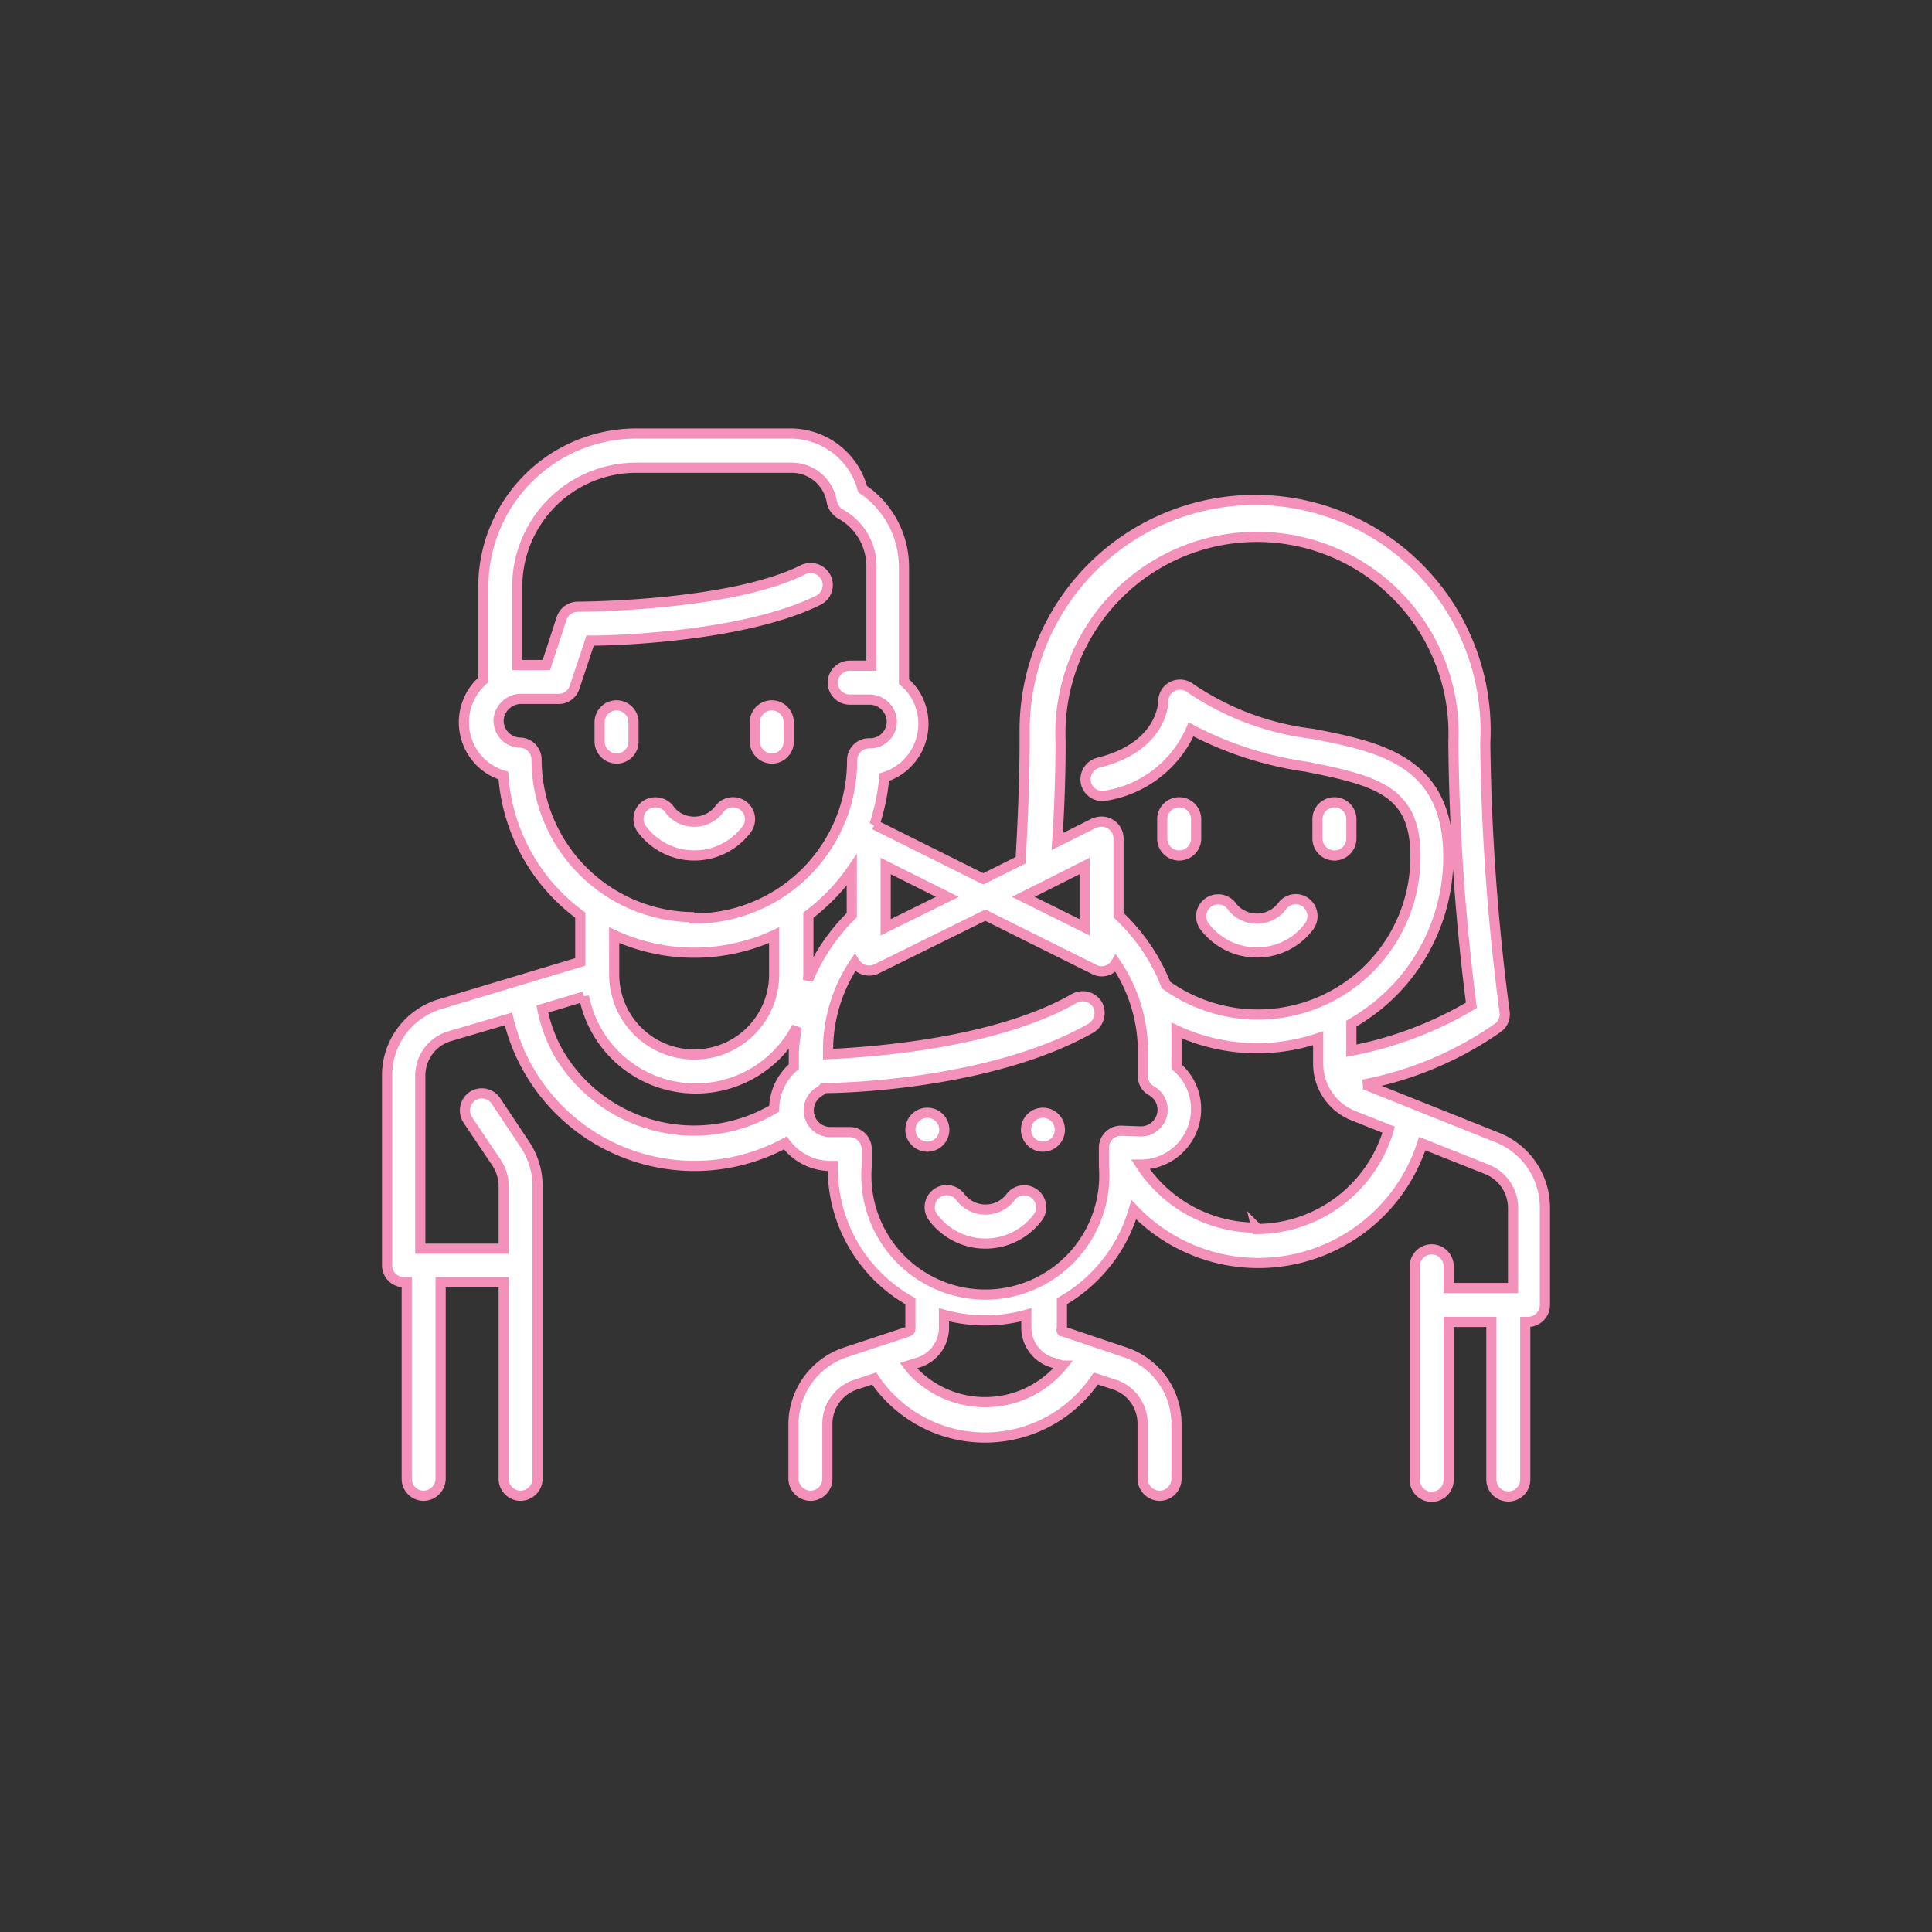 <?xml version="1.0" encoding="utf-8"?><svg id="Vrstva_1" data-name="Vrstva 1" xmlns="http://www.w3.org/2000/svg" viewBox="0 0 57 57"><rect x="0" y="0" width="57" height="57" fill="#333333" stroke="none"/><g id="family"><g id="Group_2599" data-name="Group 2599"><g id="Group_2598" data-name="Group 2598"><path id="Path_2519" data-name="Path 2519" d="M21.94,23.78a.5.5,0,0,0-.7.07.93.93,0,0,1-1.3.22.88.88,0,0,1-.21-.22.52.52,0,0,0-.71-.07.5.5,0,0,0-.07.7,1.93,1.93,0,0,0,2.71.36,2,2,0,0,0,.36-.36.5.5,0,0,0-.08-.7Z" fill="#fff" stroke="#f391bb" stroke-width="0.3"/></g></g><g id="Group_2601" data-name="Group 2601"><g id="Group_2600" data-name="Group 2600"><path id="Path_2520" data-name="Path 2520" d="M18.19,20.81a.5.5,0,0,0-.5.5v.57a.51.51,0,0,0,.5.5.5.5,0,0,0,.5-.5v-.57A.5.5,0,0,0,18.19,20.81Z" fill="#fff" stroke="#f391bb" stroke-width="0.3"/></g></g><g id="Group_2603" data-name="Group 2603"><g id="Group_2602" data-name="Group 2602"><path id="Path_2521" data-name="Path 2521" d="M22.77,20.81a.5.5,0,0,0-.5.5v.57a.51.51,0,0,0,.5.5.5.5,0,0,0,.5-.5v-.57A.5.5,0,0,0,22.77,20.81Z" fill="#fff" stroke="#f391bb" stroke-width="0.3"/></g></g><g id="Group_2605" data-name="Group 2605"><g id="Group_2604" data-name="Group 2604"><path id="Path_2522" data-name="Path 2522" d="M38.54,26.64a.49.49,0,0,0-.7.08.94.94,0,0,1-1.3.21.84.84,0,0,1-.21-.21.5.5,0,1,0-.78.63,1.94,1.94,0,0,0,2.7.36,2,2,0,0,0,.36-.36.51.51,0,0,0-.07-.71Z" fill="#fff" stroke="#f391bb" stroke-width="0.3"/></g></g><g id="Group_2607" data-name="Group 2607"><g id="Group_2606" data-name="Group 2606"><path id="Path_2523" data-name="Path 2523" d="M34.79,23.67a.5.5,0,0,0-.5.5v.57a.5.5,0,0,0,.5.5.5.5,0,0,0,.5-.5v-.57A.5.5,0,0,0,34.79,23.67Z" fill="#fff" stroke="#f391bb" stroke-width="0.3"/></g></g><g id="Group_2609" data-name="Group 2609"><g id="Group_2608" data-name="Group 2608"><path id="Path_2524" data-name="Path 2524" d="M39.37,23.67a.5.5,0,0,0-.5.5v.57a.5.5,0,1,0,1,0v-.57A.5.5,0,0,0,39.37,23.67Z" fill="#fff" stroke="#f391bb" stroke-width="0.3"/></g></g><g id="Group_2611" data-name="Group 2611"><g id="Group_2610" data-name="Group 2610"><path id="Path_2525" data-name="Path 2525" d="M44.2,33.57,40.27,32l-.06,0a10.28,10.28,0,0,0,4-1.69.49.49,0,0,0,.18-.46,65.8,65.8,0,0,1-.57-7.94,6.8,6.8,0,1,0-13.59-.44v.44c0,1-.05,2.28-.12,3.47l-1.1.55-3.21-1.6h0a6.23,6.23,0,0,0,.29-1.4,1.65,1.65,0,0,0,1.08-2.06,1.56,1.56,0,0,0-.5-.76V16.73a2.78,2.78,0,0,0-1.22-2.3,2.21,2.21,0,0,0-2.14-1.64H18.77a4.52,4.52,0,0,0-4.51,4.51v2.76a1.65,1.65,0,0,0-.18,2.32,1.59,1.59,0,0,0,.77.5A5.6,5.6,0,0,0,17.12,27v1.38L13,29.62a2.19,2.19,0,0,0-1.58,2.12v5.59a.5.5,0,0,0,.5.5H12v5.8a.5.5,0,0,0,.5.5.51.51,0,0,0,.5-.5v-5.8h1.86v5.8a.5.5,0,0,0,.5.5.51.51,0,0,0,.5-.5V35a2.22,2.22,0,0,0-.37-1.23l-.86-1.29a.5.5,0,0,0-.69-.14.51.51,0,0,0-.14.7l.86,1.28a1.26,1.26,0,0,1,.2.68v1.84H12.4V31.74a1.21,1.21,0,0,1,.87-1.17L15,30.06a5.64,5.64,0,0,0,8.17,3.66,1.66,1.66,0,0,0,1.33.68h.07v.07a4.49,4.49,0,0,0,2.29,3.92v.82a.08.08,0,0,1-.05.07l-1.87.62A2.24,2.24,0,0,0,23.41,42v1.63a.51.51,0,0,0,.5.5.5.5,0,0,0,.5-.5V42a1.22,1.22,0,0,1,.84-1.15l.54-.18a3.94,3.94,0,0,0,6.54,0l.55.18A1.21,1.21,0,0,1,33.71,42v1.63a.51.51,0,0,0,.5.5.5.5,0,0,0,.5-.5V42a2.23,2.23,0,0,0-1.51-2.1l-1.87-.63a.05.05,0,0,1,0-.06v-.82a4.58,4.58,0,0,0,2.12-2.7,5.08,5.08,0,0,0,8.51-1.95l1.91.76a1.23,1.23,0,0,1,.77,1.13V38H42.74v-.64a.5.5,0,0,0-.5-.5.5.5,0,0,0-.5.5v6.3a.5.5,0,0,0,.5.5.5.5,0,0,0,.5-.5V39H44v4.65a.5.5,0,0,0,.5.5.5.5,0,0,0,.5-.5V39h.08a.5.5,0,0,0,.5-.5V35.63A2.23,2.23,0,0,0,44.2,33.57ZM31.29,21.88a5.8,5.8,0,1,1,11.59,0h0a65.31,65.31,0,0,0,.53,7.78A11,11,0,0,1,39.87,31v-.8a6.79,6.79,0,0,0,.76-.52,5.64,5.64,0,0,0,2.1-4.4c0-2.83-2-3.24-4-3.63a8.09,8.09,0,0,1-3.6-1.34.5.5,0,0,0-.7.07.52.52,0,0,0-.11.32s0,1.33-1.91,1.8a.51.51,0,0,0-.37.61.5.5,0,0,0,.61.36,3.32,3.32,0,0,0,2.49-1.95,10.43,10.43,0,0,0,3.4,1.1c2.12.42,3.22.73,3.22,2.65a4.65,4.65,0,0,1-7.36,3.79A5.66,5.66,0,0,0,33,27V24.74a.5.5,0,0,0-.5-.5.59.59,0,0,0-.23.05l-1.08.54C31.26,23.79,31.29,22.8,31.29,21.88ZM32,25.55v1.81l-1.81-.9Zm-5.87,0,1.82.91-1.82.9ZM23.42,31v.47a1.66,1.66,0,0,0-.58,1.24,4.64,4.64,0,0,1-6.36-1.64A4.41,4.41,0,0,1,16,29.77l1.23-.37a3.36,3.36,0,0,0,6.28.9A6.12,6.12,0,0,0,23.42,31Zm-5.3-2.29V27.59a5.64,5.64,0,0,0,4.72,0v1.16a2.36,2.36,0,0,1-4.72,0Zm2.36-1.65a4.66,4.66,0,0,1-4.65-4.65.5.5,0,0,0-.5-.5.65.65,0,0,1-.62-.67.67.67,0,0,1,.62-.62h1.15a.49.49,0,0,0,.47-.34l.46-1.38c1.15,0,4.72-.19,6.73-1.19a.5.5,0,0,0,.23-.67.51.51,0,0,0-.68-.23c-2.15,1.08-6.6,1.09-6.64,1.09a.51.51,0,0,0-.48.34l-.45,1.38h-.86V17.3a3.51,3.51,0,0,1,3.51-3.5h4.57a1.2,1.2,0,0,1,1.2,1,.55.55,0,0,0,.25.36,1.76,1.76,0,0,1,.92,1.55v2.93h-.64a.5.5,0,0,0-.5.5.5.5,0,0,0,.5.5h.57a.66.66,0,0,1,.67.62.64.64,0,0,1-.62.67h-.05a.5.5,0,0,0-.5.5A4.66,4.66,0,0,1,20.48,27.1Zm3.37,1.65V27a5.77,5.77,0,0,0,1.28-1.33V27a5.81,5.81,0,0,0-1.29,1.91C23.84,28.84,23.85,28.79,23.85,28.75Zm7.49,11.58a2.94,2.94,0,0,1-4.13.42,2.33,2.33,0,0,1-.41-.42l.32-.1a1.08,1.08,0,0,0,.73-1v-.4a4.56,4.56,0,0,0,2.43,0v.4a1.08,1.08,0,0,0,.74,1Zm1.73-6.93a.5.5,0,0,0-.5.5v.5h0v.06a3.51,3.51,0,1,1-7,0V33.9a.5.5,0,0,0-.5-.5h-.57a.64.64,0,0,1-.64-.64h0a.65.65,0,0,1,.32-.56.38.38,0,0,0,.12-.1c1.24,0,5.25-.26,7.89-1.77a.52.52,0,0,0,.19-.69.51.51,0,0,0-.69-.18c-2.31,1.32-5.94,1.58-7.26,1.64V31a4.63,4.63,0,0,1,.79-2.6.5.5,0,0,0,.65.18L29.07,27l3.21,1.6a.48.48,0,0,0,.64-.18,4.64,4.64,0,0,1,.8,2.6v.73a.48.48,0,0,0,.25.43.64.64,0,0,1-.32,1.2Zm4,2.86a4.07,4.07,0,0,1-3.42-1.86,1.64,1.64,0,0,0,1.06-2.89V31q0-.3,0-.6a5.65,5.65,0,0,0,4.18.23v.74a1.65,1.65,0,0,0,1,1.53l1.08.43A4.07,4.07,0,0,1,37.08,36.26Z" fill="#fff" stroke="#f391bb" stroke-width="0.3"/></g></g><g id="Group_2613" data-name="Group 2613"><g id="Group_2612" data-name="Group 2612"><path id="Path_2526" data-name="Path 2526" d="M30.53,35.23a.5.5,0,0,0-.7.07.93.93,0,0,1-1.3.21,1,1,0,0,1-.21-.21.5.5,0,0,0-.78.63,1.93,1.93,0,0,0,2.71.36,2,2,0,0,0,.36-.36.5.5,0,0,0-.08-.7Z" fill="#fff" stroke="#f391bb" stroke-width="0.3"/></g></g><g id="Group_2615" data-name="Group 2615"><g id="Group_2614" data-name="Group 2614"><circle id="Ellipse_606" data-name="Ellipse 606" cx="27.36" cy="33.33" r="0.5" fill="#fff" stroke="#f391bb" stroke-width="0.3"/></g></g><g id="Group_2617" data-name="Group 2617"><g id="Group_2616" data-name="Group 2616"><circle id="Ellipse_607" data-name="Ellipse 607" cx="30.77" cy="33.33" r="0.5" fill="#fff" stroke="#f391bb" stroke-width="0.3"/></g></g></g></svg>